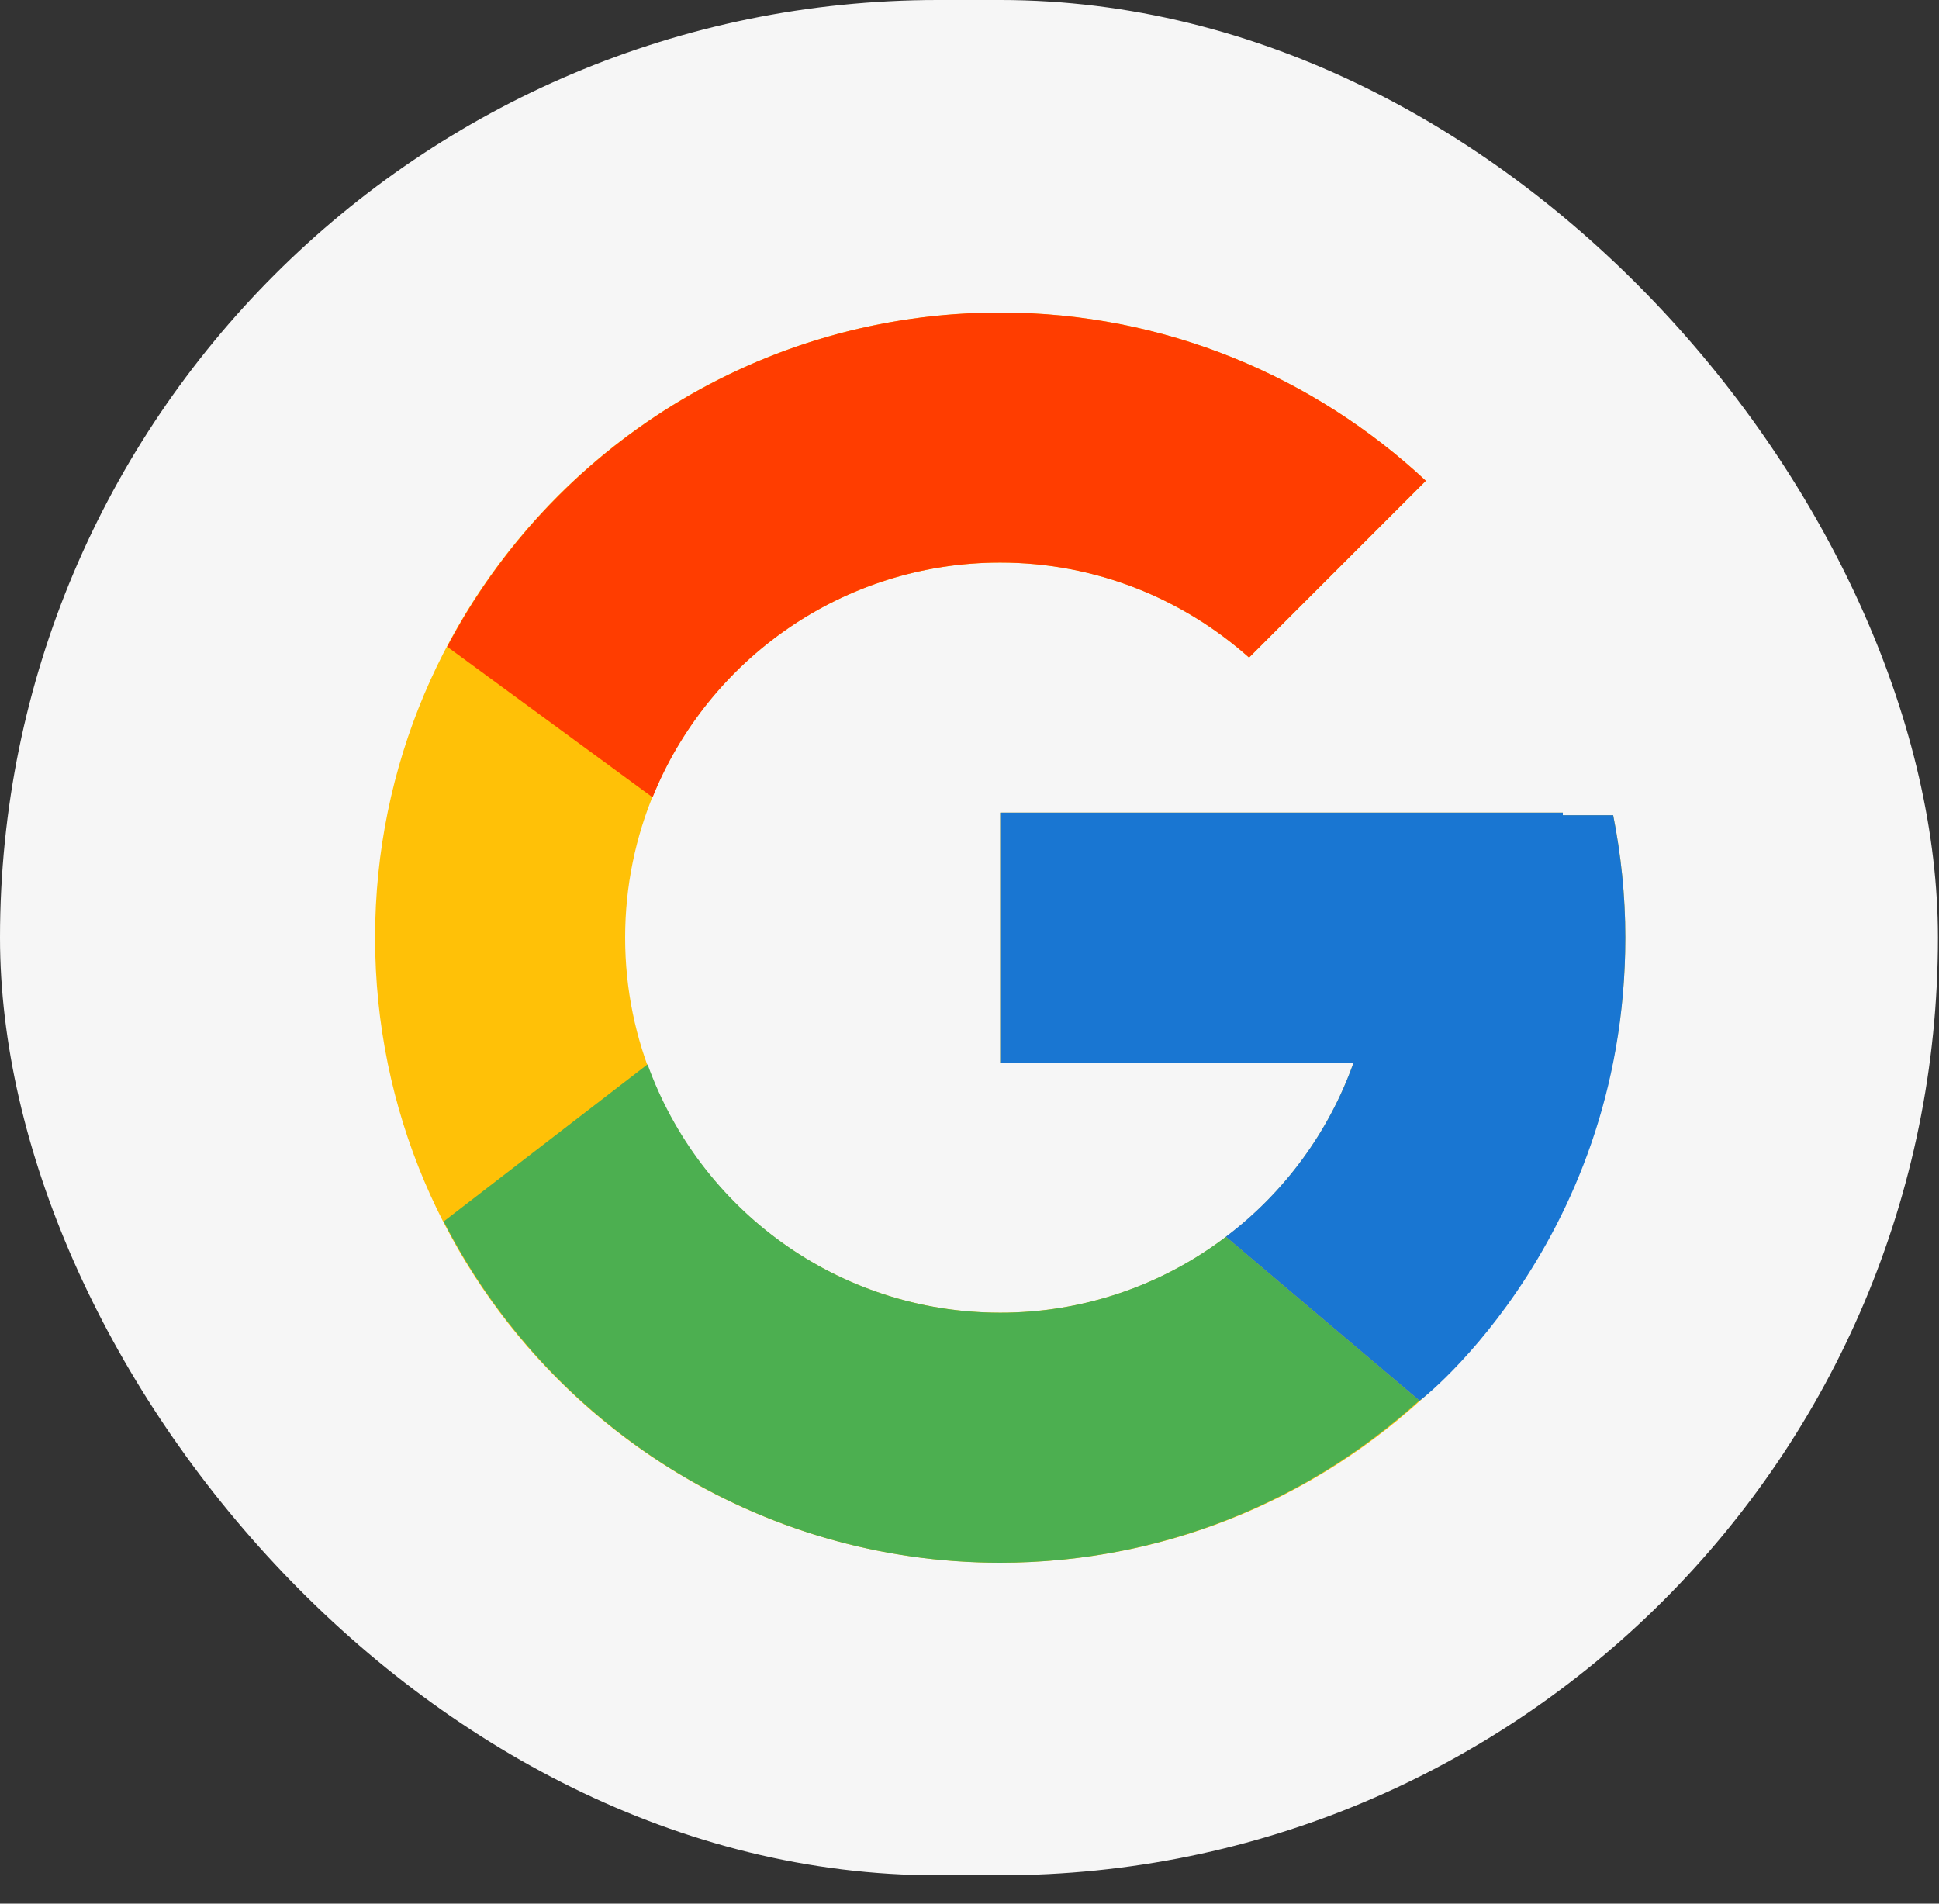 <svg xmlns="http://www.w3.org/2000/svg" width="55" height="54" viewBox="0 0 55 54" fill="none"><rect x="0" y="0" width="55" height="54" fill="#333333" stroke="none"/><rect width="54.97" height="53.196" rx="26.598" fill="#F6F6F6"></rect><path d="M45.758 23.125H44.33V23.052H28.371V30.145H38.393C36.931 34.273 33.002 37.237 28.371 37.237C22.496 37.237 17.732 32.474 17.732 26.598C17.732 20.723 22.496 15.959 28.371 15.959C31.083 15.959 33.551 16.982 35.43 18.653L40.445 13.638C37.278 10.686 33.042 8.866 28.371 8.866C18.579 8.866 10.639 16.805 10.639 26.598C10.639 36.391 18.579 44.33 28.371 44.33C38.164 44.33 46.103 36.391 46.103 26.598C46.103 25.409 45.981 24.249 45.758 23.125Z" fill="#FFC107"></path><path d="M12.684 18.345L18.51 22.617C20.086 18.714 23.904 15.959 28.371 15.959C31.083 15.959 33.551 16.982 35.43 18.653L40.445 13.638C37.278 10.686 33.042 8.866 28.371 8.866C21.56 8.866 15.654 12.711 12.684 18.345Z" fill="#FF3D00"></path><path d="M28.371 44.33C32.952 44.33 37.113 42.577 40.26 39.727L34.772 35.083C32.932 36.483 30.683 37.24 28.371 37.237C23.759 37.237 19.843 34.297 18.368 30.192L12.585 34.648C15.52 40.39 21.48 44.33 28.371 44.33Z" fill="#4CAF50"></path><path d="M45.758 23.125H44.33V23.052H28.371V30.145H38.393C37.693 32.11 36.434 33.827 34.769 35.084L34.772 35.083L40.26 39.727C39.871 40.08 46.103 35.464 46.103 26.598C46.103 25.409 45.981 24.249 45.758 23.125Z" fill="#1976D2"></path></svg>